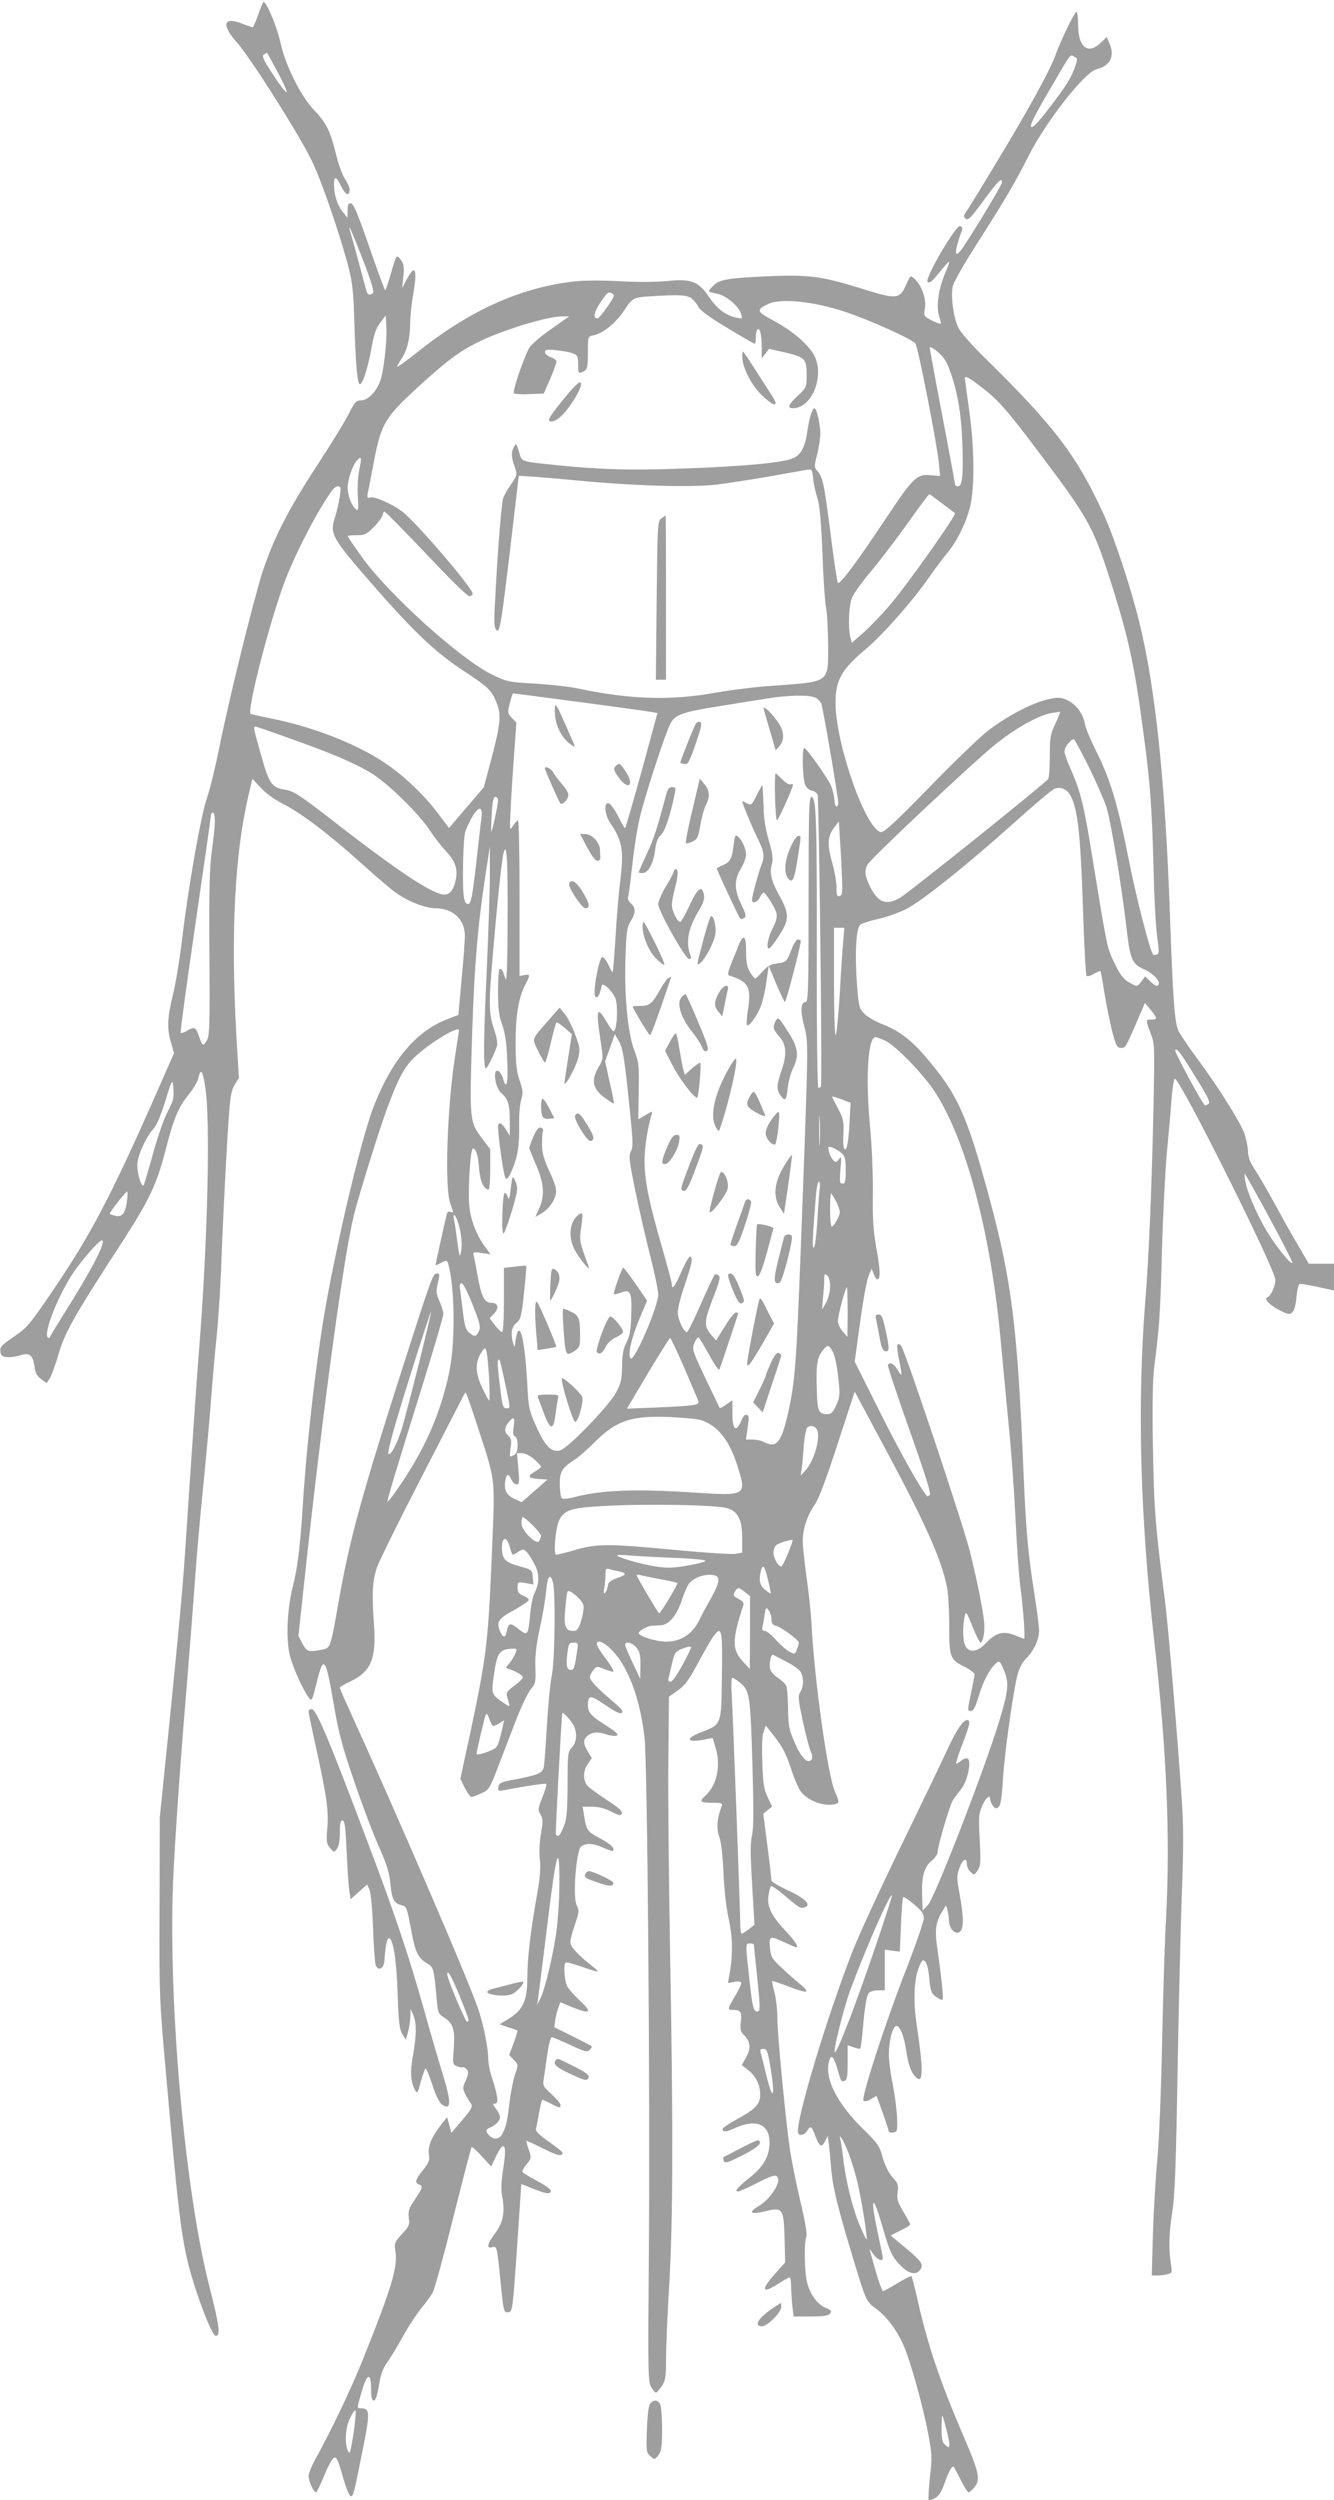 <?xml version="1.0" standalone="no"?>
<!DOCTYPE svg PUBLIC "-//W3C//DTD SVG 20010904//EN"
 "http://www.w3.org/TR/2001/REC-SVG-20010904/DTD/svg10.dtd">
<svg version="1.0" xmlns="http://www.w3.org/2000/svg"
 width="683pt" height="1280pt" viewBox="0 0 683 1280"
 preserveAspectRatio="xMidYMid meet">
<g transform="translate(0,1280) scale(0.1,-0.1)"
fill="#9e9e9e" stroke="none">
<path d="M1322 12725 c-13 -36 -25 -65 -28 -65 -2 0 -29 9 -60 21 -92 35 -100
-10 -19 -101 67 -76 301 -444 376 -592 35 -69 92 -223 144 -388 68 -218 73
-243 79 -445 8 -242 16 -327 30 -322 15 5 42 93 60 195 11 61 22 93 43 120
l28 37 3 -55 c5 -77 -15 -243 -34 -288 -22 -53 -62 -92 -96 -92 -24 0 -32 -8
-63 -70 -19 -38 -94 -160 -166 -270 -143 -219 -218 -366 -274 -535 -45 -139
-172 -652 -220 -892 -20 -100 -49 -222 -66 -270 -32 -96 -97 -465 -128 -733
-11 -91 -31 -212 -45 -270 -30 -122 -32 -176 -10 -249 l15 -53 -122 -277
c-203 -457 -308 -655 -476 -905 -142 -210 -151 -221 -221 -269 -63 -43 -73
-53 -70 -76 2 -21 9 -27 33 -29 16 -2 47 2 68 9 48 16 66 1 74 -60 4 -30 13
-47 34 -62 l28 -20 16 24 c8 13 29 70 46 128 33 111 80 194 327 574 135 209
174 291 218 460 43 169 66 224 120 291 23 28 45 65 49 82 12 57 23 43 36 -46
27 -168 12 -788 -31 -1332 -11 -135 -33 -454 -50 -710 -34 -524 -33 -512 -101
-1195 l-51 -500 -1 -460 c-2 -444 -1 -473 31 -830 61 -694 78 -844 117 -1000
36 -144 118 -359 138 -363 28 -6 21 49 -33 260 -119 471 -203 1371 -186 2001
3 135 27 504 55 855 28 339 55 689 61 777 6 88 24 291 40 450 16 160 34 358
40 440 6 83 19 236 30 340 10 105 21 280 24 390 4 110 15 346 25 525 17 300
21 328 41 363 l23 38 -13 222 c-29 514 -8 925 61 1219 l21 91 42 -45 c25 -28
70 -61 116 -84 96 -50 230 -151 400 -304 74 -67 155 -136 180 -153 63 -44 147
-76 198 -77 91 0 152 -57 152 -141 0 -24 -7 -125 -17 -225 l-16 -180 -59 -23
c-157 -61 -280 -206 -372 -439 -57 -142 -167 -592 -240 -982 -51 -272 -104
-722 -126 -1070 -13 -210 -27 -320 -52 -417 -28 -112 -35 -271 -13 -352 16
-62 67 -175 98 -215 13 -18 16 -11 38 78 35 145 46 133 85 -94 26 -154 43
-222 104 -400 40 -118 97 -271 128 -340 44 -99 56 -140 61 -196 7 -77 18 -99
56 -108 27 -7 28 -10 51 -131 19 -108 35 -140 79 -166 36 -22 36 -23 51 -186
6 -69 8 -74 39 -93 45 -28 56 -64 48 -160 -6 -77 -5 -80 18 -89 13 -5 27 -7
30 -5 4 2 12 -3 19 -11 10 -13 9 -23 -5 -56 -17 -37 -17 -42 -2 -72 9 -18 22
-39 29 -48 9 -14 2 -28 -45 -83 l-56 -66 -11 41 -11 40 -35 -45 c-47 -62 -64
-106 -58 -147 5 -28 0 -41 -30 -79 -39 -49 -44 -65 -21 -74 22 -8 19 -18 -21
-77 -31 -46 -35 -60 -31 -94 5 -35 2 -43 -35 -83 -37 -40 -40 -47 -34 -84 14
-84 -17 -185 -166 -558 -63 -157 -165 -370 -248 -519 -16 -30 -30 -65 -30 -78
0 -26 26 -83 38 -83 4 0 23 39 43 88 20 50 42 88 51 90 12 2 22 -21 43 -98 17
-58 34 -100 41 -100 13 0 15 6 65 257 34 172 32 193 -12 193 -23 0 -23 -4 3
86 27 94 48 100 48 14 0 -44 4 -60 14 -60 9 0 17 25 26 76 9 58 20 88 45 123
18 25 54 85 80 133 27 48 68 111 92 140 24 29 51 66 59 82 9 15 56 188 105
384 49 195 91 357 94 360 2 2 26 -19 52 -48 l48 -52 24 51 c43 90 58 63 37
-65 -10 -66 -12 -103 -4 -144 14 -77 3 -132 -38 -185 -39 -52 -45 -80 -14 -70
23 7 25 1 40 -150 18 -183 19 -187 43 -183 21 3 22 11 44 328 12 179 22 326
22 327 1 1 28 -9 61 -23 68 -27 90 -30 90 -10 0 7 -31 30 -70 50 -38 20 -72
41 -75 46 -3 4 7 22 21 39 25 31 26 32 11 76 -9 25 -14 45 -11 45 2 0 41 -18
85 -40 73 -37 99 -43 99 -21 0 4 -32 29 -70 56 -47 33 -69 54 -66 64 2 9 10
46 16 84 7 37 14 67 17 67 2 0 21 -9 43 -20 46 -24 50 -24 50 -7 0 7 -21 32
-46 55 -43 39 -46 44 -40 79 3 21 12 77 18 125 7 49 17 88 23 88 5 0 48 -18
95 -40 74 -34 87 -38 99 -25 8 8 13 16 10 19 -2 2 -46 25 -98 51 l-93 46 5 37
c3 20 10 49 16 64 l10 27 60 -25 c97 -39 107 -29 35 38 -25 23 -52 54 -60 69
-14 28 -20 110 -8 121 3 4 41 -7 85 -22 43 -16 79 -26 79 -23 0 3 -12 15 -27
26 -72 56 -113 101 -113 123 0 14 11 55 24 92 22 63 22 71 9 97 -22 40 -3 283
23 302 25 18 62 16 113 -7 24 -11 46 -18 49 -16 12 13 -11 35 -66 64 -64 34
-70 42 -81 114 l-8 48 49 0 c32 0 65 -8 97 -25 41 -21 50 -22 55 -9 4 10 -17
30 -72 65 -42 28 -87 60 -99 71 -29 27 -30 80 -3 118 l20 29 -20 33 c-25 41
-25 60 -2 81 22 20 56 22 101 6 17 -6 39 -8 48 -5 13 5 -2 19 -59 55 -75 48
-88 64 -88 104 1 50 14 50 90 -3 53 -36 77 -47 84 -39 8 7 -4 23 -39 52 -79
66 -125 113 -125 130 0 8 8 25 18 36 16 21 18 21 55 6 22 -9 43 -15 47 -13 5
2 -14 34 -42 71 -36 48 -48 71 -40 79 7 7 19 4 41 -11 100 -72 175 -249 201
-478 15 -132 29 -1836 22 -2654 -5 -604 -4 -647 13 -672 9 -15 20 -27 24 -27
3 0 16 15 29 33 19 29 22 46 22 138 0 57 7 226 16 374 20 334 21 808 5 1700
-7 374 -11 824 -9 999 l3 319 45 32 c36 25 57 53 105 143 33 61 69 124 81 139
39 51 44 28 40 -208 -3 -254 0 -246 -109 -289 -84 -33 -69 -54 25 -35 l37 7
17 -58 c25 -88 3 -186 -55 -238 -32 -29 -26 -36 35 -36 49 0 55 -2 49 -17 -24
-62 -28 -113 -13 -155 10 -27 18 -95 22 -183 3 -83 14 -181 27 -240 21 -99 22
-184 3 -289 l-7 -39 31 6 c17 4 34 2 37 -3 3 -5 -11 -35 -30 -67 -40 -67 -42
-73 -16 -73 43 0 50 -9 44 -60 -5 -40 -2 -51 16 -69 34 -34 37 -69 11 -114
l-22 -40 31 -24 c41 -32 62 -75 63 -124 1 -51 -23 -77 -119 -129 -40 -22 -73
-44 -73 -49 0 -19 15 -18 68 6 105 46 172 16 172 -76 -1 -71 -29 -122 -104
-182 -63 -50 -78 -69 -56 -69 6 0 50 20 99 45 74 37 91 42 101 30 21 -25 -32
-110 -93 -148 -61 -37 -46 -47 40 -26 80 19 86 9 90 -142 l3 -122 -57 -64
c-68 -78 -61 -98 17 -48 30 19 58 35 63 35 4 0 7 -17 7 -39 0 -21 3 -66 6
-100 l7 -61 87 0 c66 0 91 4 100 15 10 13 7 17 -24 30 -43 18 -81 72 -95 135
-13 55 -14 205 -3 228 6 11 -5 74 -29 177 -21 88 -45 207 -54 265 -23 159 -65
594 -65 679 0 42 -7 101 -15 131 -8 30 -13 56 -11 57 2 2 40 -11 85 -28 44
-18 84 -29 89 -25 4 4 -11 22 -33 39 -22 17 -64 55 -94 83 -49 46 -54 55 -59
102 -5 61 -1 63 76 27 30 -14 56 -25 58 -25 16 0 -5 32 -61 92 -70 75 -91 125
-79 181 3 18 8 36 11 40 2 4 30 -14 61 -40 86 -73 89 -75 112 -68 36 12 4 45
-86 87 -46 21 -84 44 -84 50 0 6 -9 86 -21 177 l-21 165 23 19 22 18 -22 47
c-20 39 -24 68 -28 177 -3 86 -1 140 7 160 l11 30 20 -25 c63 -78 81 -110 109
-195 17 -52 40 -106 52 -120 39 -49 130 -79 182 -59 13 5 12 13 -9 61 -37 83
-104 564 -120 853 -3 63 -15 175 -26 248 -10 74 -19 156 -19 183 0 61 23 131
63 188 20 30 59 133 116 310 l87 266 126 -235 c235 -436 317 -618 347 -768 6
-29 11 -117 11 -195 0 -164 3 -173 81 -212 27 -14 49 -31 49 -38 -1 -6 -9 -51
-19 -99 -18 -84 -18 -88 -1 -88 14 0 23 18 40 73 23 78 56 141 88 170 19 17
20 16 42 -34 27 -65 24 -103 -26 -267 -74 -243 -328 -898 -363 -935 l-27 -28
-3 81 c-2 97 10 141 50 174 16 14 29 32 29 40 0 31 62 242 78 268 9 14 29 41
44 60 33 41 54 146 31 155 -7 3 -23 -3 -33 -12 -11 -10 -22 -16 -25 -14 -2 3
14 52 36 109 31 81 37 105 27 112 -20 13 -57 -39 -112 -159 -28 -60 -134 -281
-237 -493 -103 -212 -212 -448 -242 -525 -134 -340 -301 -899 -280 -937 8 -15
33 -8 45 12 18 29 23 26 42 -25 22 -57 32 -62 50 -28 l14 28 6 -45 c3 -25 8
-81 12 -125 7 -90 32 -193 105 -435 72 -239 73 -243 123 -279 53 -38 107 -109
141 -186 35 -78 101 -314 127 -454 20 -105 21 -123 9 -224 -6 -60 -9 -112 -6
-116 3 -3 18 1 33 10 19 10 33 33 49 78 21 60 38 90 47 80 2 -2 18 -32 35 -66
17 -35 35 -63 40 -63 5 0 19 12 31 27 31 40 24 72 -62 273 -118 274 -180 461
-231 689 -14 62 -28 115 -30 118 -3 2 -35 -14 -71 -36 -37 -23 -70 -41 -75
-41 -4 0 -21 44 -36 97 -15 54 -30 105 -32 113 -3 8 4 0 16 -17 19 -31 51 -45
51 -24 0 5 -11 61 -25 125 -42 195 -28 214 24 33 37 -130 50 -155 98 -202 40
-39 77 -44 97 -12 15 24 3 41 -82 112 l-72 60 50 25 c27 13 50 27 50 32 0 4
-16 33 -35 65 -30 50 -34 64 -29 99 5 37 2 45 -27 78 -20 23 -39 61 -50 101
-16 58 -25 72 -102 147 -131 129 -195 255 -173 342 10 41 24 30 42 -31 20 -72
21 -73 39 -66 12 4 15 25 15 94 l0 88 31 -11 c16 -6 32 -9 34 -6 2 2 10 64 16
137 8 85 18 138 27 147 7 8 29 14 48 14 l34 0 0 104 0 104 38 -5 39 -5 6 137
c3 75 8 139 11 142 3 3 28 -13 56 -37 39 -33 50 -48 50 -71 0 -16 -40 -132
-89 -258 -104 -265 -233 -661 -220 -676 6 -6 20 -3 38 8 l29 17 31 -86 c17
-47 31 -90 31 -95 0 -6 10 -9 23 -7 21 3 22 7 20 73 -1 39 -11 116 -22 173
-12 57 -21 129 -20 160 1 65 19 134 36 139 19 7 42 -50 53 -127 10 -73 27
-117 54 -139 33 -28 33 48 0 269 -19 122 -15 236 11 298 16 38 20 42 32 29 9
-8 18 -45 21 -87 6 -64 10 -75 34 -93 15 -11 30 -18 34 -15 6 6 -7 125 -27
263 -14 91 -8 135 23 185 l22 35 7 -25 c4 -14 7 -39 8 -56 1 -40 34 -72 56
-54 20 17 19 82 -2 193 -15 79 -15 94 -2 130 16 47 39 61 39 24 0 -13 9 -32
19 -41 19 -17 20 -17 37 9 15 23 16 42 10 156 -6 116 -5 134 13 174 19 43 41
60 41 32 0 -7 6 -22 14 -32 11 -15 17 -17 28 -7 11 8 17 45 22 129 7 127 48
428 72 533 11 48 24 74 49 100 40 41 65 96 65 143 0 18 -11 105 -25 193 -32
206 -42 314 -55 624 -30 733 -60 971 -174 1395 -117 433 -162 532 -331 729
-70 82 -135 130 -214 161 -37 14 -80 39 -96 55 -26 28 -29 38 -37 147 -12 156
-5 293 17 309 9 7 50 20 91 29 41 9 105 32 142 50 83 42 314 227 557 445 99
89 191 167 205 172 32 12 65 -3 83 -39 35 -69 49 -195 61 -555 6 -196 15 -360
19 -364 4 -5 21 0 38 10 17 10 32 16 34 14 1 -1 10 -50 19 -108 9 -58 27 -145
39 -195 21 -81 26 -90 47 -90 24 0 21 -5 107 195 l15 35 29 -35 c35 -42 36
-50 4 -50 -30 0 -30 -1 -4 -70 21 -53 21 -65 15 -370 -9 -425 -24 -777 -42
-1000 -42 -522 -27 -1102 46 -1745 64 -563 82 -1002 60 -1420 -6 -99 -15 -382
-20 -630 -5 -250 -16 -519 -25 -605 -8 -85 -18 -253 -22 -372 l-6 -218 29 0
c16 0 40 3 53 7 22 5 23 9 16 52 -12 74 -10 159 7 266 13 79 19 232 27 715 6
338 16 750 22 915 9 227 9 343 0 475 -21 315 -71 912 -87 1030 -48 369 -56
471 -61 780 -4 209 -1 345 6 405 27 212 32 277 40 595 5 184 17 412 25 505 9
94 20 217 24 274 4 58 12 106 17 108 24 7 515 -976 515 -1030 0 -32 -24 -83
-42 -90 -20 -6 17 -43 69 -68 41 -20 46 -20 61 -6 10 10 17 40 20 77 3 34 10
63 16 66 6 2 48 -5 94 -15 l82 -18 0 69 0 68 -65 0 -64 0 -54 93 c-30 50 -85
148 -122 217 -38 69 -83 147 -102 175 -23 35 -33 61 -33 90 -1 22 -9 63 -18
90 -21 59 -133 238 -242 385 -43 58 -85 121 -95 140 -21 41 -29 148 -45 600
-24 678 -74 1157 -156 1491 -41 170 -129 438 -181 551 -138 303 -252 454 -618
813 -62 61 -120 127 -129 149 -26 55 -39 167 -27 214 6 21 59 114 119 208 149
233 200 320 270 459 91 178 286 426 347 441 66 15 93 64 68 125 l-16 40 -31
-30 c-65 -63 -116 -23 -116 90 0 38 -4 69 -8 69 -10 0 -83 -151 -107 -220 -26
-74 -133 -270 -290 -530 -81 -135 -156 -257 -166 -271 -16 -23 -17 -28 -4 -39
12 -10 27 6 90 92 77 104 95 122 95 94 0 -15 -190 -327 -216 -355 -30 -33 -25
11 13 115 2 6 -3 14 -11 17 -21 8 -183 -270 -167 -286 8 -8 20 -1 44 28 79 96
79 96 46 16 -35 -84 -47 -173 -30 -222 6 -18 9 -34 7 -36 -2 -3 -23 5 -46 17
-41 21 -41 21 -34 65 7 48 -18 116 -55 149 -19 17 -20 16 -39 -26 -36 -83 -46
-84 -252 -19 -181 56 -252 65 -449 57 -206 -9 -255 -16 -286 -46 -14 -13 -25
-27 -25 -30 0 -4 18 -10 41 -14 45 -7 113 -64 124 -105 7 -23 5 -24 -25 -17
-53 10 -98 44 -140 106 -54 80 -92 94 -215 81 -53 -5 -152 -6 -240 -1 -90 5
-183 5 -235 -1 -275 -31 -535 -148 -803 -362 -54 -43 -101 -77 -103 -75 -2 2
8 20 21 40 30 44 44 103 45 181 0 32 7 103 17 158 20 122 9 148 -32 73 l-26
-49 6 58 c5 45 3 64 -10 83 -9 13 -19 22 -24 20 -4 -3 -18 -44 -31 -91 -13
-47 -26 -83 -29 -80 -3 4 -40 104 -81 223 -56 161 -79 218 -92 220 -15 3 -18
-4 -18 -35 l-1 -38 -23 29 c-28 33 -46 89 -46 140 0 48 11 45 38 -10 22 -44
42 -51 42 -14 0 11 -11 35 -24 54 -13 19 -34 77 -46 128 -29 119 -50 160 -117
230 -66 71 -143 227 -168 344 -15 71 -70 204 -85 204 -3 0 -16 -29 -28 -65z
m98 -291 c28 -52 50 -100 48 -106 -2 -6 -33 33 -68 87 -51 78 -61 98 -49 106
8 5 15 9 16 9 1 0 24 -43 53 -96z m4084 24 c-21 -59 -41 -92 -132 -211 -53
-70 -84 -102 -92 -97 -9 6 14 53 80 166 129 222 117 206 140 194 18 -10 18
-13 4 -52z m-3644 -993 c46 -120 57 -161 48 -167 -22 -13 -27 -9 -38 35 -13
50 -68 253 -77 282 -16 57 12 -8 67 -150z m1250 -235 c-23 -33 -45 -60 -51
-60 -24 0 -18 32 17 84 31 48 39 54 55 45 18 -9 17 -14 -21 -69z m428 44 c12
-8 29 -28 37 -44 10 -20 57 -54 149 -109 74 -45 137 -81 140 -81 3 0 6 15 6
34 0 19 4 37 9 40 12 8 21 -29 21 -94 l0 -55 19 25 19 24 79 -18 c104 -24 113
-33 113 -114 0 -65 -1 -66 -45 -108 -49 -45 -56 -64 -25 -64 91 0 157 146 116
255 -23 59 -110 137 -215 193 -89 48 -91 55 -27 86 63 30 233 13 391 -40 125
-41 349 -142 362 -163 15 -24 111 -518 120 -612 l6 -66 -50 4 c-68 7 -89 -13
-227 -221 -149 -224 -236 -341 -246 -330 -4 5 -22 123 -39 263 -32 249 -38
278 -69 313 -13 16 -13 25 2 82 9 36 16 84 16 106 0 49 -19 130 -30 130 -11 0
-27 -53 -36 -115 -11 -81 -31 -121 -71 -140 -50 -24 -255 -43 -572 -54 -268
-10 -426 -5 -656 19 -173 18 -163 15 -178 68 -13 43 -15 45 -25 25 -16 -29
-15 -52 3 -102 14 -42 14 -43 -20 -93 -20 -28 -37 -60 -40 -72 -8 -38 -24
-228 -36 -444 -11 -189 -11 -214 3 -228 17 -18 25 32 82 516 l32 274 49 -3
c28 -1 145 -11 260 -22 287 -27 573 -35 705 -20 58 7 179 26 270 42 91 16 177
31 192 34 25 4 26 2 31 -43 2 -26 12 -72 22 -102 12 -40 19 -116 26 -285 4
-126 13 -250 18 -275 6 -25 10 -109 11 -188 0 -201 14 -191 -285 -213 -82 -5
-215 -22 -295 -36 -227 -41 -436 -34 -700 22 -41 9 -140 20 -219 25 -140 8
-145 9 -225 48 -163 81 -529 412 -664 601 -39 55 -72 103 -72 106 0 3 21 5 47
5 42 0 50 4 90 45 24 25 43 52 43 60 0 8 4 15 9 15 5 0 102 -99 216 -219 132
-140 212 -218 221 -214 8 3 14 8 14 13 0 29 -282 358 -358 419 -51 40 -147 82
-168 74 -13 -5 -15 -1 -11 23 4 16 18 90 32 164 37 191 56 223 225 378 144
132 209 181 305 229 119 60 355 133 431 133 l38 0 -87 -61 c-48 -33 -99 -76
-114 -95 -21 -29 -83 -203 -83 -236 0 -5 35 -8 77 -6 l77 3 33 75 c17 41 32
81 32 88 1 7 -12 18 -29 23 -16 6 -30 18 -30 26 0 13 10 15 58 10 31 -3 69
-10 85 -16 24 -9 27 -16 27 -56 0 -49 1 -50 31 -35 16 9 19 22 19 94 0 83 0
84 28 89 50 10 116 64 157 127 42 64 48 68 135 73 144 9 186 7 208 -9z m1322
-362 c41 -109 61 -222 67 -378 6 -166 0 -224 -22 -224 -8 0 -15 4 -15 9 0 4
-29 162 -65 350 -36 188 -65 347 -65 352 0 6 18 -3 39 -21 28 -22 46 -48 61
-88z m161 -91 c90 -68 134 -118 307 -349 237 -314 268 -370 346 -610 102 -315
133 -455 180 -812 35 -258 44 -385 52 -695 3 -148 12 -308 19 -353 10 -71 10
-85 -2 -89 -8 -3 -16 -3 -19 0 -16 16 -89 301 -129 506 -53 268 -93 398 -164
538 -27 54 -53 115 -56 136 -10 53 -44 99 -88 121 -34 16 -46 17 -95 7 -84
-17 -225 -91 -322 -169 -47 -38 -182 -169 -300 -291 -152 -156 -221 -221 -237
-221 -75 0 -234 445 -235 660 -1 118 31 173 155 277 84 70 234 240 318 359 34
49 79 109 100 134 49 59 95 152 116 237 24 99 22 301 -5 494 -12 86 -22 160
-22 163 0 14 21 3 81 -43z m-3181 -424 c-7 -31 -11 -90 -8 -136 4 -71 3 -79
-10 -68 -22 18 -42 71 -42 110 0 42 25 114 47 139 24 26 26 16 13 -45z m-98
-92 c7 -7 -9 -99 -28 -157 -25 -78 -13 -102 156 -298 231 -267 345 -378 485
-472 149 -99 158 -108 185 -170 28 -65 24 -111 -25 -296 l-38 -143 -89 -104
-89 -104 -60 79 c-70 93 -176 193 -270 255 -143 96 -363 182 -569 224 -58 12
-110 23 -116 26 -23 7 94 463 172 673 55 147 169 367 243 469 16 22 32 29 43
18z m3081 -82 c34 -25 64 -48 66 -50 10 -7 -228 -345 -327 -464 -45 -53 -108
-119 -141 -148 l-60 -52 -7 28 c-13 51 -8 166 9 205 9 21 51 79 94 130 43 51
128 162 188 246 59 83 110 152 113 152 2 0 31 -21 65 -47z m-1850 -1018 c188
-25 354 -48 368 -51 l25 -5 -80 -294 c-45 -162 -83 -295 -86 -295 -3 0 -19 29
-36 63 -18 34 -39 63 -48 65 -26 5 -20 -59 8 -101 63 -92 71 -141 51 -301 -8
-67 -19 -197 -24 -290 -6 -93 -12 -170 -14 -173 -2 -2 -12 15 -22 37 -10 22
-24 40 -31 40 -17 0 -51 -187 -36 -202 8 -8 14 -4 22 16 5 15 10 32 10 37 0
25 46 -13 69 -58 17 -34 11 -173 -8 -173 -4 0 -20 23 -36 50 -49 84 -55 63
-30 -99 14 -94 14 -94 -11 -136 -41 -70 -29 -114 43 -163 17 -12 33 -22 36
-22 2 0 -7 49 -21 108 l-24 108 25 69 25 70 19 -33 c22 -35 31 -91 59 -369 15
-147 16 -176 4 -198 -12 -22 -9 -46 24 -208 21 -100 55 -250 77 -334 21 -83
39 -169 39 -191 0 -60 -120 -339 -140 -327 -18 11 1 100 42 198 l41 98 -58 85
c-32 46 -61 84 -64 84 -7 0 -53 -132 -48 -137 2 -1 18 3 35 9 50 19 58 4 54
-114 -2 -80 -8 -109 -25 -142 -16 -31 -21 -60 -22 -121 -1 -69 -6 -88 -31
-135 -38 -70 -248 -287 -287 -296 -45 -10 -76 21 -121 122 -38 85 -40 95 -47
229 -9 161 -26 268 -43 262 -6 -2 -13 -23 -16 -48 -4 -38 -6 -41 -12 -19 -15
50 -9 88 16 107 22 18 26 33 39 154 8 74 13 136 11 138 -2 2 -28 0 -59 -4
l-55 -6 0 -165 c0 -97 -4 -164 -9 -164 -6 0 -22 16 -37 35 l-27 36 23 24 c27
29 20 55 -14 55 -36 0 -51 30 -71 140 -9 52 -19 101 -21 109 -3 10 5 12 42 6
l46 -7 -25 34 c-48 63 -80 147 -85 224 -6 90 7 284 19 284 16 0 28 -37 32
-104 5 -63 24 -106 49 -106 4 0 8 46 8 103 l0 103 -40 53 c-67 89 -67 90 -52
556 12 344 27 524 66 785 l24 155 0 -130 c1 -71 -7 -299 -16 -505 -17 -361
-18 -500 -4 -500 8 1 47 82 57 116 3 12 -2 44 -11 70 -31 90 -33 133 -13 369
21 253 47 507 56 543 17 70 23 -12 22 -320 0 -198 -4 -335 -9 -323 -5 11 -11
28 -14 38 -3 9 -10 17 -16 17 -6 0 -10 -42 -10 -113 0 -90 4 -126 21 -173 15
-42 23 -93 26 -181 6 -123 -4 -159 -23 -91 -6 18 -17 34 -26 36 -26 5 -12 -87
17 -113 37 -32 45 -59 45 -142 l0 -78 -20 33 c-23 37 -40 42 -40 10 2 -63 29
-251 39 -261 7 -7 16 4 31 39 30 69 40 129 38 236 -1 51 4 109 11 129 10 32 9
45 -9 98 -16 49 -20 86 -20 193 0 141 15 230 50 298 26 50 25 53 -5 48 l-25
-5 0 398 c0 220 -3 399 -8 399 -4 0 -15 -12 -25 -27 -18 -28 -18 -27 -13 72 2
55 10 180 17 277 l13 178 -23 24 c-22 23 -23 28 -11 75 7 28 14 51 17 51 3 0
159 -20 346 -45z m1202 23 c14 -6 28 -22 31 -34 17 -69 90 -501 86 -511 -8
-24 -17 -13 -20 22 -1 20 -9 52 -17 72 -17 39 -125 192 -137 193 -13 0 -9
-163 5 -190 7 -14 22 -26 34 -28 12 -2 25 -11 29 -20 7 -19 25 -1482 17 -1494
-2 -5 -8 -8 -13 -8 -5 0 -9 292 -8 688 1 697 -3 802 -28 802 -12 0 -14 -84
-14 -525 0 -457 -2 -525 -15 -525 -25 0 -28 -47 -8 -123 23 -81 23 -68 -17
-1137 -23 -596 -29 -682 -65 -844 -34 -150 -59 -182 -121 -150 -14 8 -42 14
-61 14 l-34 0 7 46 c10 71 10 76 -4 81 -7 3 -19 -10 -27 -31 -26 -62 -45 -47
-45 35 l0 70 -31 -21 c-16 -12 -32 -21 -34 -19 -1 2 -34 71 -73 152 -67 142
-70 150 -57 180 7 18 17 31 21 30 4 -1 28 -41 55 -90 30 -55 50 -82 53 -73 10
25 96 284 96 287 0 2 -6 3 -13 3 -7 0 -32 -32 -56 -71 l-45 -72 -23 27 c-40
47 -39 68 7 188 34 87 40 112 29 118 -7 5 -16 7 -19 5 -4 -2 -36 -70 -71 -150
-35 -80 -67 -145 -72 -145 -16 0 -47 66 -47 100 0 20 15 81 34 136 39 115 45
146 30 151 -6 2 -26 -33 -45 -77 -32 -75 -49 -98 -49 -66 0 8 -24 99 -54 202
-65 227 -86 331 -86 433 0 67 17 173 36 234 6 20 6 20 -31 -2 l-37 -22 2 143
c3 134 1 148 -24 215 -33 91 -51 287 -43 485 4 116 8 143 26 171 26 43 27 69
1 92 -13 11 -18 25 -14 34 3 9 12 77 20 151 8 74 23 179 35 233 20 99 132 446
162 503 23 45 63 59 247 88 91 15 203 33 250 40 108 18 212 19 245 4z m1228
-134 c-25 -53 -28 -70 -28 -164 0 -58 -4 -111 -8 -118 -15 -22 -722 -589 -763
-611 -69 -37 -108 -22 -149 59 -27 54 -31 85 -12 115 18 30 393 385 608 576
115 101 252 183 331 198 24 4 44 7 46 6 1 -1 -10 -29 -25 -61z m-3918 -75
c211 -75 320 -121 409 -173 85 -50 247 -207 306 -296 23 -36 60 -83 81 -105
47 -50 62 -88 54 -140 -9 -55 -30 -85 -59 -85 -59 0 -235 116 -573 379 -173
134 -198 150 -244 158 -68 11 -81 29 -124 183 -38 136 -39 140 -27 140 4 0 84
-27 177 -61z m4089 -144 c35 -71 76 -164 90 -205 23 -71 79 -405 106 -640 16
-140 28 -166 84 -191 52 -22 92 -67 76 -83 -7 -7 -19 -1 -39 18 l-28 27 -20
-27 c-19 -25 -21 -26 -49 -11 -41 21 -59 43 -94 119 -33 70 -31 61 -120 606
-33 200 -52 272 -101 381 -16 35 -29 73 -29 84 0 24 40 71 51 60 4 -5 37 -66
73 -138z m-3024 -174 c0 -21 -31 -164 -35 -159 -1 2 0 42 3 91 3 65 8 87 18
87 8 0 14 -8 14 -19z m-85 -88 c-4 -27 -16 -136 -28 -243 -18 -158 -26 -195
-38 -198 -11 -2 -18 7 -23 29 -11 54 -5 312 7 344 46 115 93 154 82 68z
m-1365 -16 c0 -24 -7 -92 -15 -151 -12 -85 -15 -196 -13 -525 3 -345 1 -422
-11 -444 -19 -36 -25 -34 -41 14 -17 51 -23 54 -60 33 -16 -10 -32 -15 -35
-12 -3 3 31 252 75 553 44 301 80 554 80 561 0 8 5 14 10 14 6 0 10 -19 10
-43z m3211 -292 c3 -76 1 -90 -13 -93 -13 -2 -16 6 -15 45 0 27 -10 85 -23
129 -26 91 -23 135 13 180 l22 29 6 -100 c4 -55 8 -140 10 -190z m6 -327 c-4
-40 -12 -164 -18 -275 -7 -112 -16 -203 -21 -203 -4 0 -8 124 -8 275 l0 275
26 0 27 0 -6 -72z m-1967 -453 c0 -3 -9 -62 -20 -132 -41 -266 -54 -670 -25
-753 18 -52 18 -51 0 -44 -9 4 -16 -2 -19 -18 -20 -84 -56 -251 -56 -255 0 -2
13 3 29 12 27 14 30 13 35 -3 34 -113 38 -395 8 -547 -44 -219 -127 -408 -270
-613 -24 -35 -46 -62 -48 -60 -4 4 49 178 187 621 54 175 99 328 99 340 0 12
-9 41 -20 65 -16 36 -18 51 -10 85 13 55 12 57 -4 57 -18 0 -28 -25 -134 -355
-257 -799 -314 -1005 -377 -1375 -30 -171 -35 -188 -68 -194 -78 -16 -85 -14
-108 28 l-21 41 41 380 c91 828 192 1566 242 1770 28 111 123 418 171 550 54
147 88 212 136 258 76 74 232 169 232 142z m2186 -55 c50 -25 183 -161 243
-249 164 -241 296 -736 346 -1301 9 -96 27 -286 40 -423 14 -136 29 -354 35
-485 6 -130 17 -284 25 -342 14 -108 25 -260 18 -260 -2 0 -20 7 -40 15 -66
28 -103 18 -159 -41 -40 -43 -85 -47 -102 -9 -13 27 -14 100 -3 150 6 28 9 25
40 -52 18 -46 37 -83 41 -83 11 0 20 38 20 86 0 46 -35 225 -75 384 -35 139
-333 1031 -351 1049 -23 25 -26 5 -11 -71 9 -40 14 -74 12 -76 -2 -2 -11 10
-21 27 -18 30 -38 39 -48 23 -3 -5 47 -154 110 -332 78 -220 112 -326 105
-333 -6 -6 -12 -9 -15 -6 -32 35 -134 217 -239 426 l-131 262 28 203 c15 112
35 219 44 238 l15 35 10 -27 c6 -16 14 -28 18 -28 18 0 17 42 -3 153 -17 98
-21 155 -19 290 1 96 -5 244 -15 345 -23 250 -10 452 29 452 6 0 30 -9 53 -20z
m1588 -189 c58 -93 74 -126 64 -132 -7 -5 -15 -9 -18 -9 -10 1 -158 275 -153
283 8 14 25 -9 107 -142z m-5264 -169 c-18 -32 -51 -127 -76 -216 -24 -87 -46
-161 -48 -164 -14 -13 -38 75 -32 116 7 51 47 136 82 173 14 15 36 65 55 125
41 133 43 137 47 76 3 -44 -2 -62 -28 -110z m3492 -12 c-6 -133 -14 -189 -26
-184 -8 3 -10 28 -8 77 3 65 1 78 -27 131 -17 32 -31 60 -31 62 0 2 21 -4 48
-14 l47 -18 -3 -54z m-155 -152 c-2 -35 -3 -7 -3 62 0 69 1 97 3 63 2 -35 2
-91 0 -125z m111 -51 c19 -17 22 -31 22 -89 0 -56 -3 -68 -16 -68 -15 0 -16 9
-11 73 6 65 5 70 -8 52 -13 -17 -17 -17 -29 -5 -8 8 -18 28 -22 44 -6 26 -5
28 17 21 13 -4 34 -17 47 -28z m2192 -333 c67 -124 120 -228 117 -230 -9 -9
-90 92 -133 166 -51 86 -99 198 -108 253 -4 20 -5 37 -3 37 3 0 60 -102 127
-226z m-2304 144 c-3 -24 -8 -98 -12 -166 -4 -67 -11 -125 -17 -129 -9 -6 -8
36 10 260 3 42 10 77 15 77 6 0 8 -17 4 -42z m-3546 -57 c-8 -63 -25 -84 -59
-76 -14 4 -28 8 -29 10 -5 4 81 114 89 114 3 1 3 -21 -1 -48z m3630 -1 c11
-21 20 -47 20 -56 0 -19 -31 -74 -42 -74 -4 0 -8 38 -8 85 0 47 2 85 5 85 2 0
14 -18 25 -40z m-1939 -97 c19 -50 27 -117 20 -158 -7 -37 -8 -33 -20 50 -6
50 -14 100 -17 113 -6 31 4 28 17 -5z m-1817 -125 c-14 -48 -79 -166 -169
-310 -51 -82 -96 -154 -98 -161 -2 -7 -8 -9 -12 -5 -24 23 54 219 133 336 47
68 130 162 144 162 5 0 6 -10 2 -22z m3726 -217 c-1 -27 -9 -60 -21 -81 l-20
-35 5 64 c4 35 6 77 6 94 0 25 2 28 15 17 10 -8 15 -29 15 -59z m-1830 -91
c37 -94 42 -114 32 -135 -14 -30 -23 -31 -51 -7 -16 13 -23 37 -31 107 -6 50
-13 102 -15 118 -3 18 0 27 9 27 7 0 31 -47 56 -110z m1920 -37 l-1 -128 -24
28 c-14 15 -25 40 -25 55 0 26 39 172 46 172 2 0 4 -57 4 -127z m-2194 -259
c-36 -143 -74 -288 -84 -324 -26 -87 -61 -155 -73 -143 -7 7 28 134 102 371
62 199 115 360 116 358 2 -2 -26 -120 -61 -262z m1357 -26 c36 -84 69 -161 72
-170 9 -22 -14 -25 -213 -34 l-152 -6 107 181 c60 99 111 181 114 181 3 0 36
-69 72 -152z m760 83 c10 -16 22 -71 28 -128 11 -93 10 -103 -9 -146 -16 -37
-26 -47 -44 -47 -47 0 -53 12 -56 126 -4 124 1 163 29 198 26 33 31 33 52 -3z
m-1759 -133 c3 -65 4 -118 1 -118 -3 0 -19 28 -35 63 -36 74 -38 128 -9 177
20 32 22 33 29 15 4 -11 10 -73 14 -137z m82 -30 c29 -136 28 -128 6 -128 -17
0 -21 15 -33 120 -14 109 -14 138 -1 126 2 -3 15 -55 28 -118z m-138 -230 c89
-272 86 -252 73 -579 -21 -521 -28 -578 -112 -975 l-52 -241 23 -47 c13 -25
28 -46 34 -46 6 0 29 9 51 19 38 17 42 24 82 127 23 60 65 169 93 242 28 73
63 146 78 164 24 28 26 37 23 112 -2 58 5 115 23 201 15 66 29 153 33 193 6
73 20 90 34 41 14 -49 10 -405 -6 -478 -8 -38 -19 -155 -25 -258 -6 -103 -13
-198 -16 -211 -6 -29 -31 -40 -140 -61 -80 -14 -89 -19 -92 -40 -3 -20 -1 -22
25 -17 113 22 215 37 220 33 3 -4 -6 -34 -20 -69 -23 -58 -24 -65 -10 -87 13
-21 14 -34 3 -97 -8 -43 -10 -98 -6 -133 5 -43 1 -94 -13 -173 -34 -189 -51
-334 -51 -430 0 -119 -21 -167 -93 -212 l-49 -30 43 -15 c24 -7 46 -15 48 -17
2 -2 -7 -31 -19 -64 l-23 -61 24 -25 c23 -25 23 -26 7 -72 -9 -26 -22 -87 -28
-137 -13 -107 -18 -131 -37 -167 -15 -31 -43 -36 -67 -12 -21 20 -20 33 2 41
27 10 52 35 52 53 0 10 -9 29 -21 44 -17 22 -18 26 -4 26 19 0 14 40 -16 132
-11 32 -19 75 -19 97 0 54 -24 173 -50 251 -50 150 -422 1012 -674 1564 -20
43 -36 82 -36 86 0 3 23 17 51 30 108 51 136 115 124 290 -12 164 -8 227 15
295 11 32 111 235 222 450 110 214 207 402 215 418 7 15 15 27 18 27 2 0 31
-82 63 -182z m1143 41 c85 -29 143 -103 184 -232 49 -154 46 -156 -213 -139
-307 20 -480 14 -622 -23 -33 -9 -58 -11 -64 -5 -5 5 -9 36 -10 68 -1 66 11
87 74 127 19 12 67 53 105 92 113 111 186 136 386 128 69 -3 141 -10 160 -16z
m-961 -34 c-5 -32 -3 -45 7 -49 8 -3 13 -21 13 -45 0 -31 -5 -43 -21 -52 -21
-11 -21 -10 -15 36 6 40 4 50 -13 66 -21 20 -19 41 7 72 24 27 29 20 22 -28z
m1548 -7 c29 -29 -5 -162 -54 -216 l-25 -27 5 30 c3 17 8 71 11 120 4 50 12
93 19 97 16 11 30 10 44 -4z m-1443 -159 c19 -17 35 -34 35 -38 0 -4 -13 -15
-30 -24 -42 -25 -38 -35 17 -39 l46 -3 -66 -58 -66 -58 -37 17 c-41 19 -54 45
-47 92 6 38 16 41 31 7 6 -14 19 -25 27 -25 14 0 15 11 9 80 l-7 80 26 0 c15
0 42 -13 62 -31z m990 -251 c55 -18 75 -60 75 -155 l0 -72 -33 -6 c-18 -4
-154 5 -303 19 -345 33 -407 33 -518 1 -47 -14 -91 -25 -98 -25 -16 0 -4 140
16 179 27 51 61 62 234 71 221 12 577 5 627 -12z m-955 -141 c0 -7 -5 -19 -10
-27 -14 -22 -90 54 -90 90 0 15 2 29 5 32 8 7 95 -80 95 -95z m-160 -57 c6
-22 13 -40 16 -40 2 0 16 7 29 16 24 15 26 15 46 -7 11 -13 29 -44 41 -68 21
-46 19 -90 -7 -141 -7 -14 -16 -59 -20 -100 -11 -114 -13 -117 -59 -81 -43 35
-52 33 -61 -9 -8 -38 -19 -38 -35 -1 -19 48 -9 63 69 106 41 23 76 46 78 52 2
6 -10 16 -27 23 -24 10 -30 18 -30 42 0 29 1 30 41 23 l40 -7 -3 38 c-3 37 -4
37 -68 55 -74 20 -90 37 -90 96 0 57 25 59 40 3z m1424 -34 c-14 -36 -30 -66
-34 -66 -16 0 -40 44 -40 71 0 15 7 32 15 39 14 11 76 30 83 25 2 -2 -9 -32
-24 -69z m-576 -22 c98 -4 159 -11 154 -16 -5 -5 -48 -16 -96 -24 -70 -12
-102 -13 -159 -4 -73 11 -197 47 -197 57 0 3 30 3 68 -1 37 -3 140 -9 230 -12z
m474 -111 c9 -38 15 -69 14 -71 -2 -1 -15 7 -29 19 -27 21 -33 50 -21 97 10
37 19 25 36 -45z m-759 41 c38 -9 34 -17 -15 -34 -33 -12 -44 -21 -46 -40 -2
-14 -8 -29 -14 -35 -7 -7 -9 0 -4 24 3 18 6 49 6 68 0 32 2 35 23 29 12 -4 34
-9 50 -12z m206 -39 c47 -8 87 -17 89 -20 5 -4 -86 -155 -93 -155 -5 0 -115
187 -115 195 0 4 8 4 18 1 9 -3 55 -12 101 -21z m299 -3 c2 -14 -13 -51 -35
-90 -21 -37 -50 -89 -63 -117 -36 -72 -93 -109 -168 -110 -53 0 -142 28 -142
44 0 11 44 36 65 37 11 1 33 2 48 3 42 2 82 50 108 129 12 37 29 75 38 86 23
27 71 46 111 43 28 -2 36 -7 38 -25z m136 -63 l26 -20 0 -187 -1 -187 -34 37
c-58 62 -58 110 1 290 4 11 -4 21 -25 32 -27 15 -29 19 -19 36 16 25 19 25 52
-1z m-827 -67 c3 -13 -2 -49 -11 -78 -14 -45 -21 -54 -40 -54 -41 0 -50 22
-42 112 4 44 9 85 12 90 9 13 74 -42 81 -70z m963 -73 c0 -20 6 -28 23 -33 27
-6 117 -73 117 -86 0 -5 -4 -20 -10 -35 -9 -25 -11 -25 -39 -11 -16 9 -47 36
-69 61 -22 25 -47 45 -56 45 -12 0 -15 6 -12 23 3 12 8 40 11 62 6 37 8 38 21
20 8 -10 14 -31 14 -46z m-995 -161 c-12 -84 -17 -98 -31 -98 -22 0 -27 24
-19 85 6 50 9 55 32 55 24 0 24 -2 18 -42z m304 16 c17 -21 21 -40 20 -93 l-1
-66 -38 80 c-21 44 -39 86 -39 93 -1 22 37 13 58 -14z m279 -1 c-39 -87 -91
-173 -104 -173 -12 0 -15 6 -10 23 3 12 11 46 18 75 10 45 16 56 42 67 35 15
59 19 54 8z m-900 -30 c-7 -16 -21 -38 -31 -50 -20 -22 -20 -23 -1 -28 34 -11
67 -30 71 -41 2 -6 -17 -25 -42 -43 -34 -25 -44 -38 -40 -52 3 -10 8 -29 11
-40 6 -20 1 -18 -40 11 -50 37 -51 38 -36 142 16 108 28 124 92 127 26 1 27 0
16 -26z m1389 -41 c34 -17 67 -41 73 -53 16 -29 15 -75 -2 -101 -13 -20 -12
-34 12 -148 15 -69 33 -140 41 -157 10 -24 10 -36 2 -44 -20 -20 -52 14 -85
91 -29 67 -32 86 -33 175 -1 55 -5 108 -11 117 -5 9 -25 27 -44 40 -20 13 -36
34 -38 47 -4 28 6 74 16 69 4 -2 35 -18 69 -36z m-243 -103 c54 -43 57 -56 68
-407 7 -244 7 -340 -2 -379 -9 -40 -8 -101 1 -255 l12 -202 -29 -23 c-16 -12
-32 -23 -36 -23 -5 0 -8 24 -8 52 0 65 -37 1062 -44 1176 -3 45 -1 82 3 82 5
0 20 -9 35 -21z m-1262 -224 c3 -4 18 1 33 11 l26 17 -6 -29 c-18 -79 -26
-103 -38 -113 -20 -16 -97 -41 -97 -31 0 12 39 181 47 200 4 10 9 5 17 -17 6
-17 14 -34 18 -38z m414 3 c21 -40 17 -88 -8 -115 -21 -22 -22 -33 -22 -191
-1 -139 -4 -175 -20 -214 -18 -46 -29 -57 -40 -40 -3 5 28 591 33 621 2 9 44
-36 57 -61z m-72 -831 c-1 -78 -9 -189 -18 -246 -20 -128 -61 -294 -82 -329
l-15 -27 5 25 c2 14 24 186 48 382 47 389 64 442 62 195z m1632 -263 c-111
-329 -212 -592 -222 -581 -9 8 47 229 79 317 74 201 203 497 214 487 2 -2 -30
-102 -71 -223z m-636 -31 c0 -5 7 -71 15 -148 19 -186 19 -197 -2 -193 -15 3
-21 27 -35 153 -22 197 -22 195 2 195 11 0 20 -3 20 -7z m-1507 -261 c50 -124
52 -132 38 -132 -9 0 -101 220 -101 240 0 31 20 -4 63 -108z m1587 -339 c32
-183 20 -219 -19 -58 -12 50 -24 98 -27 108 -4 12 0 17 14 17 17 0 22 -11 32
-67z m404 -465 c14 -36 35 -104 46 -150 21 -89 53 -289 47 -294 -2 -2 -20 36
-40 84 -35 87 -69 229 -82 347 -4 33 -9 69 -12 80 -11 41 15 -1 41 -67z
m-2531 -1415 c-18 -121 -22 -135 -33 -108 -16 38 -11 117 11 162 11 24 24 43
28 43 4 0 1 -44 -6 -97z m3036 -15 c19 -78 16 -92 -13 -62 -12 11 -16 34 -15
87 1 81 1 81 28 -25z"/>
<path d="M3800 10975 c0 -52 42 -138 94 -192 29 -29 60 -53 69 -53 14 0 11 11
-19 58 -21 31 -59 92 -87 135 -27 42 -51 77 -53 77 -2 0 -4 -11 -4 -25z"/>
<path d="M2881 10751 c-64 -79 -79 -103 -66 -107 21 -9 60 19 96 69 47 64 72
118 61 129 -6 6 -39 -26 -91 -91z"/>
<path d="M3385 10145 c-18 -15 -19 -32 -23 -420 l-4 -405 26 0 26 0 0 420 c0
231 -1 420 -2 420 -2 0 -12 -7 -23 -15z"/>
<path d="M2842 9136 c5 -59 40 -122 84 -150 23 -16 22 -15 -8 52 -16 37 -38
86 -49 110 -10 23 -21 42 -25 42 -4 0 -4 -25 -2 -54z"/>
<path d="M3150 8875 c-10 -11 -6 -22 17 -54 48 -70 84 -43 37 28 -29 45 -36
48 -54 26z"/>
<path d="M2790 8866 c0 -9 72 -172 79 -179 11 -11 41 20 41 44 0 10 -15 36
-34 56 -18 21 -38 48 -45 61 -10 18 -41 32 -41 18z"/>
<path d="M3007 8460 c24 -45 43 -69 53 -67 8 1 15 8 14 15 -1 6 -2 26 -2 42
-2 38 -42 80 -77 80 l-25 0 37 -70z"/>
<path d="M2914 8276 c-7 -17 65 -126 83 -126 25 0 23 22 -10 77 -34 58 -62 77
-73 49z"/>
<path d="M2810 7578 c-92 -105 -87 -91 -55 -158 16 -33 32 -60 35 -60 4 0 17
45 30 101 13 55 26 102 29 104 4 2 23 -11 43 -28 l36 -32 -19 -120 c-10 -66
-19 -124 -19 -130 0 -25 60 84 70 127 11 44 10 55 -15 121 -14 39 -38 87 -53
105 l-27 33 -55 -63z"/>
<path d="M2777 7174 c-10 -10 -9 -76 2 -92 4 -8 20 -12 34 -10 l25 3 -27 53
c-15 29 -30 50 -34 46z"/>
<path d="M2944 7086 c-3 -8 12 -42 33 -75 29 -45 42 -58 53 -51 16 10 9 31
-35 99 -26 43 -42 51 -51 27z"/>
<path d="M2731 6981 c-11 -27 -21 -53 -21 -58 0 -4 16 -44 35 -88 41 -94 45
-157 15 -223 l-19 -43 30 18 c38 22 67 62 75 101 5 22 -4 52 -32 113 -30 65
-39 97 -39 139 0 30 2 61 5 69 3 8 -2 16 -11 18 -11 3 -23 -11 -38 -46z"/>
<path d="M2615 6714 c-5 -46 -10 -61 -14 -46 -3 13 -10 24 -16 25 -6 1 -11
-42 -13 -108 -2 -69 1 -106 7 -100 10 11 56 153 66 207 5 24 2 45 -8 64 -14
27 -14 26 -22 -42z"/>
<path d="M2964 6582 c-46 -32 -57 -110 -24 -176 22 -45 87 -124 74 -91 -49
134 -48 130 -38 204 10 71 8 77 -12 63z"/>
<path d="M2818 6227 c-2 -45 -2 -84 -1 -85 3 -6 35 60 44 91 9 32 -1 61 -25
70 -12 5 -15 -9 -18 -76z"/>
<path d="M2740 6085 c0 -33 3 -91 7 -128 l6 -69 46 7 c25 4 47 8 49 9 4 5 -88
220 -98 230 -7 7 -10 -11 -10 -49z"/>
<path d="M2885 5998 c10 -139 12 -143 53 -117 30 20 32 24 32 82 0 86 -6 102
-46 121 -19 9 -37 16 -40 16 -4 0 -3 -46 1 -102z"/>
<path d="M3081 5974 c-17 -47 -29 -90 -26 -95 12 -18 30 -8 45 24 9 19 30 39
53 50 20 9 37 22 37 28 0 17 -51 79 -65 79 -7 0 -27 -39 -44 -86z"/>
<path d="M2877 5743 c-8 -13 56 -223 68 -223 16 0 46 110 35 130 -15 27 -98
102 -103 93z"/>
<path d="M2755 5643 c4 -10 18 -48 32 -85 30 -80 48 -81 57 0 4 31 9 66 12 79
6 22 4 23 -51 23 -50 0 -56 -2 -50 -17z"/>
<path d="M3910 9174 c0 -5 14 -54 30 -108 17 -55 30 -102 30 -105 1 -3 10 5
20 18 29 33 25 81 -9 127 -32 44 -71 82 -71 68z"/>
<path d="M3561 9092 c-14 -27 -81 -195 -78 -198 1 -1 11 -4 22 -6 17 -3 25 12
57 104 29 86 34 107 22 112 -7 3 -18 -2 -23 -12z"/>
<path d="M3968 8720 c2 -66 6 -120 10 -120 7 0 82 168 82 182 0 4 -6 5 -13 2
-7 -2 -26 9 -42 26 -16 16 -31 30 -34 30 -3 0 -5 -54 -3 -120z"/>
<path d="M3544 8649 c-22 -90 -36 -165 -32 -167 4 -2 20 3 35 10 23 11 28 22
39 84 6 38 19 84 28 102 22 43 20 76 -8 108 l-23 28 -39 -165z"/>
<path d="M3875 8730 c-28 -55 -28 -55 -56 -40 -10 6 -19 9 -19 8 0 -10 46
-122 75 -182 38 -76 41 -99 24 -143 -14 -34 -49 -163 -49 -180 0 -22 26 -14
40 12 7 14 16 25 19 25 12 -1 61 -80 67 -107 4 -19 -3 -43 -20 -76 -26 -49
-36 -114 -15 -101 6 3 29 34 50 67 50 77 50 110 3 195 -45 79 -55 122 -42 168
7 28 4 52 -16 122 -18 62 -26 115 -27 185 -2 53 -4 97 -6 97 -1 0 -14 -22 -28
-50z"/>
<path d="M3411 8733 c-48 -181 -64 -229 -100 -306 -23 -49 -41 -91 -41 -93 0
-2 9 -4 20 -4 29 0 56 51 64 117 5 40 13 62 30 78 21 19 49 104 71 213 6 28 4
32 -14 32 -15 0 -23 -10 -30 -37z"/>
<path d="M3756 8474 c-8 -70 -18 -88 -56 -104 -16 -7 -30 -15 -30 -17 0 -7
112 -247 119 -255 3 -4 13 -3 21 2 12 7 10 19 -15 70 -36 76 -37 123 -1 184
14 24 26 56 26 71 0 29 -21 75 -43 93 -12 10 -15 3 -21 -44z"/>
<path d="M4046 8459 c-29 -67 -33 -125 -12 -155 23 -30 33 -9 50 102 19 122
19 114 2 114 -7 0 -25 -27 -40 -61z"/>
<path d="M3450 8339 c0 -5 -18 -40 -40 -76 -22 -37 -40 -78 -40 -92 0 -34 139
-281 158 -281 9 0 12 6 8 17 -27 68 -13 142 44 234 22 37 28 56 24 79 -11 50
-32 34 -73 -55 -22 -47 -44 -85 -48 -85 -15 0 -43 57 -43 87 0 15 7 53 15 83
17 64 19 100 5 100 -5 0 -10 -5 -10 -11z"/>
<path d="M3602 7991 c-37 -137 -37 -138 -16 -121 24 20 65 96 75 138 8 37 -4
102 -20 102 -4 0 -22 -53 -39 -119z"/>
<path d="M3290 8057 c0 -50 31 -125 65 -160 20 -21 40 -37 46 -37 5 0 -16 50
-46 110 -30 61 -57 110 -60 110 -3 0 -5 -10 -5 -23z"/>
<path d="M3785 7968 c-64 -156 -65 -159 -47 -164 94 -30 109 -58 92 -171 -7
-41 -9 -78 -5 -81 9 -9 42 34 66 85 11 24 25 82 32 130 l13 88 38 -92 c22 -51
42 -93 45 -93 6 0 82 293 81 313 0 4 -6 7 -14 7 -8 0 -22 -21 -32 -47 -24 -65
-28 -70 -77 -76 -32 -4 -49 -14 -73 -41 -17 -20 -34 -36 -38 -36 -3 0 -15 15
-26 33 -15 24 -20 50 -20 105 0 78 -12 93 -35 40z"/>
<path d="M3423 7793 c-7 -2 -27 -30 -44 -61 -40 -71 -53 -82 -101 -82 -21 0
-38 -2 -38 -4 0 -10 82 -146 88 -146 4 0 30 68 58 150 29 83 51 150 50 149 0
0 -6 -3 -13 -6z"/>
<path d="M3682 7719 c-27 -47 -28 -70 -3 -100 l19 -23 12 59 c6 33 13 67 16
76 10 35 -22 26 -44 -12z"/>
<path d="M3492 7698 c-31 -31 -8 -107 54 -184 18 -22 39 -54 47 -72 9 -22 16
-29 27 -22 11 7 2 35 -46 149 -32 77 -61 141 -64 141 -4 0 -11 -5 -18 -12z"/>
<path d="M3971 7572 c-16 -31 -14 -41 19 -79 37 -41 40 -92 10 -178 -24 -70
-25 -94 -4 -123 24 -34 31 -27 37 38 4 33 16 78 27 100 32 62 26 107 -21 181
-53 83 -55 85 -68 61z"/>
<path d="M3429 7465 l-24 -45 38 -74 c36 -70 109 -166 126 -166 8 0 23 171 16
178 -2 3 -21 -10 -42 -28 l-37 -33 -8 29 c-4 16 -13 64 -20 107 -6 42 -15 77
-18 77 -4 0 -18 -20 -31 -45z"/>
<path d="M3736 7338 c-72 -124 -101 -237 -76 -298 7 -16 16 -30 20 -30 4 0 23
60 43 133 35 130 55 237 44 237 -4 0 -17 -19 -31 -42z"/>
<path d="M3835 7179 c-19 -37 -11 -50 48 -81 27 -14 38 -16 34 -6 -36 88 -51
118 -58 118 -5 0 -16 -14 -24 -31z"/>
<path d="M3951 7069 c-17 -23 -31 -54 -31 -69 0 -26 26 -60 47 -60 11 0 29
157 20 167 -3 3 -19 -14 -36 -38z"/>
<path d="M3416 6928 c-30 -72 -32 -88 -11 -88 21 0 65 70 72 114 5 31 3 36
-14 36 -15 0 -27 -16 -47 -62z"/>
<path d="M3532 6842 c-50 -131 -51 -135 -31 -139 12 -3 26 22 58 107 46 124
46 126 27 133 -10 4 -25 -25 -54 -101z"/>
<path d="M4021 6841 c-56 -87 -66 -162 -29 -221 l22 -35 22 150 c12 83 20 151
19 153 -1 1 -17 -19 -34 -47z"/>
<path d="M3657 6699 c-16 -56 -26 -103 -24 -105 10 -11 87 91 93 122 6 33 -15
84 -34 84 -4 0 -20 -45 -35 -101z"/>
<path d="M3815 6648 c-2 -7 -20 -57 -40 -112 -19 -54 -35 -102 -35 -107 0 -5
9 -9 19 -9 16 0 26 21 56 110 20 60 34 114 30 120 -9 14 -25 13 -30 -2z"/>
<path d="M3876 6531 c-2 -3 -5 -64 -7 -136 -3 -106 -1 -130 10 -130 9 0 25 40
47 120 18 66 33 123 34 126 0 9 -79 28 -84 20z"/>
<path d="M4015 6468 c-2 -7 -16 -60 -30 -117 -26 -103 -24 -131 7 -118 14 5
71 225 62 239 -8 13 -34 9 -39 -4z"/>
<path d="M3728 6274 c-3 -3 7 -39 24 -79 21 -52 34 -72 44 -68 19 7 18 13 -13
88 -24 59 -39 75 -55 59z"/>
<path d="M3886 6140 c-20 -82 -65 -324 -61 -328 9 -9 20 8 81 112 l57 100 -36
70 c-31 63 -36 68 -41 46z"/>
<path d="M3946 5821 c-14 -32 -26 -62 -26 -66 0 -4 -14 -36 -32 -71 l-32 -64
24 -25 25 -26 47 143 c27 78 48 145 48 149 0 4 -6 9 -14 12 -9 4 -22 -13 -40
-52z"/>
<path d="M4485 6048 c3 -13 11 -54 18 -93 9 -52 17 -71 30 -73 22 -4 22 15 0
113 -13 61 -20 75 -35 75 -14 0 -17 -5 -13 -22z"/>
<path d="M2620 2643 c-30 -8 -72 -19 -93 -24 -21 -5 -35 -14 -32 -19 10 -16
94 -23 125 -10 25 10 68 57 58 64 -2 2 -28 -3 -58 -11z"/>
<path d="M1580 4037 c0 -7 16 -84 35 -170 57 -260 68 -333 61 -423 -6 -72 -5
-83 14 -105 20 -24 20 -24 35 -5 10 13 15 42 15 83 0 47 3 63 14 63 11 0 15
-34 21 -162 4 -90 10 -181 14 -203 l6 -39 42 38 43 38 12 -28 c7 -17 15 -103
18 -199 3 -93 10 -178 14 -188 14 -30 41 -16 44 23 6 83 14 121 25 117 21 -7
38 -119 43 -292 5 -139 9 -175 24 -199 l18 -29 11 39 c6 21 11 57 12 79 l1 40
13 -30 c18 -40 18 -101 0 -205 -16 -88 -13 -137 9 -179 12 -22 14 -20 31 43
10 36 21 66 24 66 4 0 19 -38 35 -85 17 -52 35 -90 48 -99 49 -34 50 8 4 157
-19 62 -62 209 -95 327 -76 272 -148 487 -291 865 -194 515 -261 675 -284 675
-9 0 -16 -6 -16 -13z"/>
<path d="M2997 3205 c-7 -18 -2 -21 69 -45 55 -19 74 -19 74 1 0 10 -104 59
-125 59 -7 0 -15 -7 -18 -15z"/>
<path d="M2847 2253 c-19 -18 0 -37 69 -69 85 -39 90 -40 98 -19 4 11 -16 26
-74 55 -88 44 -84 43 -93 33z"/>
<path d="M3795 1803 c-44 -23 -84 -44 -88 -45 -5 -2 -5 -11 -2 -20 6 -15 18
-12 96 27 79 40 106 66 82 77 -5 2 -44 -15 -88 -39z"/>
<path d="M3960 985 c-77 -51 -104 -95 -59 -95 28 0 99 71 99 99 0 11 -1 21 -2
20 -2 0 -19 -11 -38 -24z"/>
<path d="M3329 494 c-8 -10 -14 -56 -17 -132 -4 -110 -3 -118 18 -137 22 -19
22 -19 41 5 15 21 19 42 19 133 0 60 -5 117 -10 128 -13 23 -33 25 -51 3z"/>
</g>
</svg>
